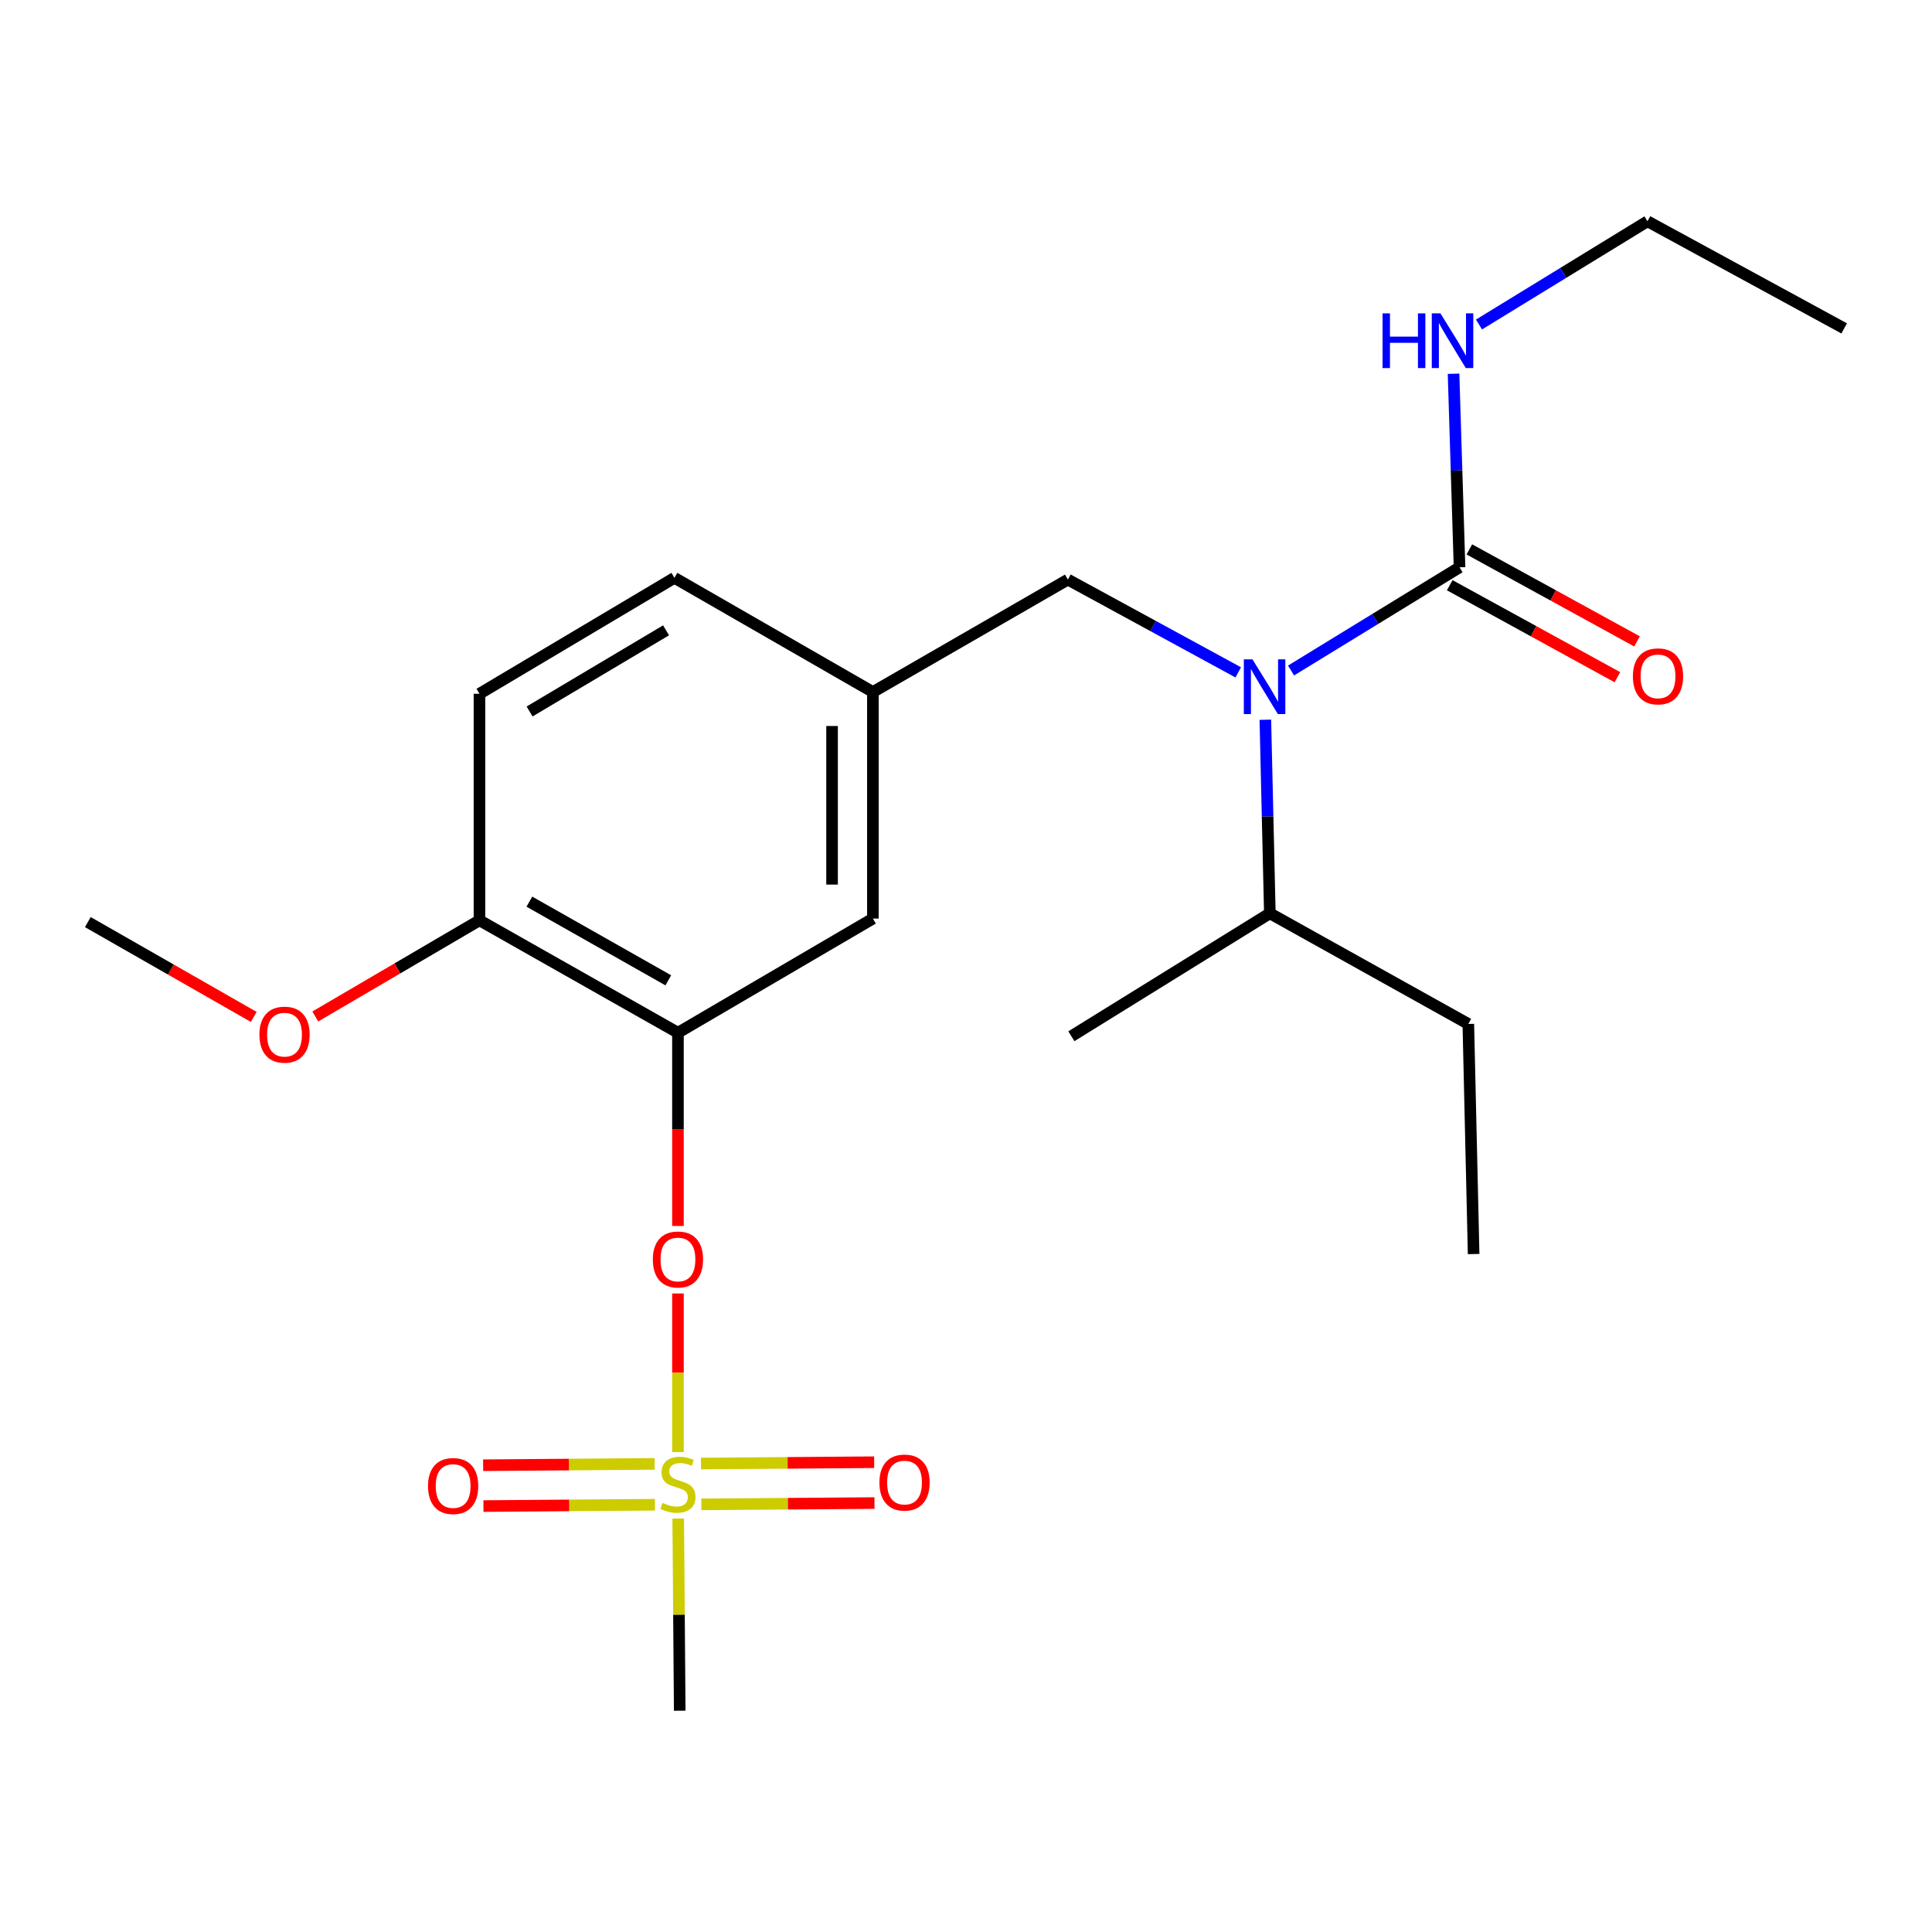 <?xml version='1.0' encoding='iso-8859-1'?>
<svg version='1.1' baseProfile='full'
              xmlns='http://www.w3.org/2000/svg'
                      xmlns:rdkit='http://www.rdkit.org/xml'
                      xmlns:xlink='http://www.w3.org/1999/xlink'
                  xml:space='preserve'
width='1000px' height='1000px' viewBox='0 0 1000 1000'>
<!-- END OF HEADER -->
<rect style='opacity:1.0;fill:#FFFFFF;stroke:none' width='1000' height='1000' x='0' y='0'> </rect>
<path class='bond-0' d='M 640.907,348.02 L 596.82,324.006' style='fill:none;fill-rule:evenodd;stroke:#0000FF;stroke-width:6px;stroke-linecap:butt;stroke-linejoin:miter;stroke-opacity:1' />
<path class='bond-0' d='M 596.82,324.006 L 552.733,299.992' style='fill:none;fill-rule:evenodd;stroke:#000000;stroke-width:6px;stroke-linecap:butt;stroke-linejoin:miter;stroke-opacity:1' />
<path class='bond-1' d='M 668.244,347.058 L 711.849,320.348' style='fill:none;fill-rule:evenodd;stroke:#0000FF;stroke-width:6px;stroke-linecap:butt;stroke-linejoin:miter;stroke-opacity:1' />
<path class='bond-1' d='M 711.849,320.348 L 755.454,293.638' style='fill:none;fill-rule:evenodd;stroke:#000000;stroke-width:6px;stroke-linecap:butt;stroke-linejoin:miter;stroke-opacity:1' />
<path class='bond-2' d='M 654.942,372.542 L 656.106,422.636' style='fill:none;fill-rule:evenodd;stroke:#0000FF;stroke-width:6px;stroke-linecap:butt;stroke-linejoin:miter;stroke-opacity:1' />
<path class='bond-2' d='M 656.106,422.636 L 657.27,472.729' style='fill:none;fill-rule:evenodd;stroke:#000000;stroke-width:6px;stroke-linecap:butt;stroke-linejoin:miter;stroke-opacity:1' />
<path class='bond-3' d='M 852.733,114.535 L 954.545,169.981' style='fill:none;fill-rule:evenodd;stroke:#000000;stroke-width:6px;stroke-linecap:butt;stroke-linejoin:miter;stroke-opacity:1' />
<path class='bond-4' d='M 852.733,114.535 L 809.128,141.251' style='fill:none;fill-rule:evenodd;stroke:#000000;stroke-width:6px;stroke-linecap:butt;stroke-linejoin:miter;stroke-opacity:1' />
<path class='bond-4' d='M 809.128,141.251 L 765.523,167.966' style='fill:none;fill-rule:evenodd;stroke:#0000FF;stroke-width:6px;stroke-linecap:butt;stroke-linejoin:miter;stroke-opacity:1' />
<path class='bond-5' d='M 750.369,302.905 L 793.769,326.716' style='fill:none;fill-rule:evenodd;stroke:#000000;stroke-width:6px;stroke-linecap:butt;stroke-linejoin:miter;stroke-opacity:1' />
<path class='bond-5' d='M 793.769,326.716 L 837.169,350.527' style='fill:none;fill-rule:evenodd;stroke:#FF0000;stroke-width:6px;stroke-linecap:butt;stroke-linejoin:miter;stroke-opacity:1' />
<path class='bond-5' d='M 760.538,284.371 L 803.937,308.182' style='fill:none;fill-rule:evenodd;stroke:#000000;stroke-width:6px;stroke-linecap:butt;stroke-linejoin:miter;stroke-opacity:1' />
<path class='bond-5' d='M 803.937,308.182 L 847.337,331.993' style='fill:none;fill-rule:evenodd;stroke:#FF0000;stroke-width:6px;stroke-linecap:butt;stroke-linejoin:miter;stroke-opacity:1' />
<path class='bond-6' d='M 755.454,293.638 L 753.903,243.545' style='fill:none;fill-rule:evenodd;stroke:#000000;stroke-width:6px;stroke-linecap:butt;stroke-linejoin:miter;stroke-opacity:1' />
<path class='bond-6' d='M 753.903,243.545 L 752.353,193.452' style='fill:none;fill-rule:evenodd;stroke:#0000FF;stroke-width:6px;stroke-linecap:butt;stroke-linejoin:miter;stroke-opacity:1' />
<path class='bond-7' d='M 552.733,299.992 L 451.813,358.186' style='fill:none;fill-rule:evenodd;stroke:#000000;stroke-width:6px;stroke-linecap:butt;stroke-linejoin:miter;stroke-opacity:1' />
<path class='bond-8' d='M 657.27,472.729 L 759.999,529.995' style='fill:none;fill-rule:evenodd;stroke:#000000;stroke-width:6px;stroke-linecap:butt;stroke-linejoin:miter;stroke-opacity:1' />
<path class='bond-9' d='M 657.27,472.729 L 554.541,536.361' style='fill:none;fill-rule:evenodd;stroke:#000000;stroke-width:6px;stroke-linecap:butt;stroke-linejoin:miter;stroke-opacity:1' />
<path class='bond-10' d='M 759.999,529.995 L 762.747,649.096' style='fill:none;fill-rule:evenodd;stroke:#000000;stroke-width:6px;stroke-linecap:butt;stroke-linejoin:miter;stroke-opacity:1' />
<path class='bond-11' d='M 351.82,885.465 L 351.432,835.731' style='fill:none;fill-rule:evenodd;stroke:#000000;stroke-width:6px;stroke-linecap:butt;stroke-linejoin:miter;stroke-opacity:1' />
<path class='bond-11' d='M 351.432,835.731 L 351.043,785.997' style='fill:none;fill-rule:evenodd;stroke:#CCCC00;stroke-width:6px;stroke-linecap:butt;stroke-linejoin:miter;stroke-opacity:1' />
<path class='bond-12' d='M 350.904,669.49 L 350.904,710.543' style='fill:none;fill-rule:evenodd;stroke:#FF0000;stroke-width:6px;stroke-linecap:butt;stroke-linejoin:miter;stroke-opacity:1' />
<path class='bond-12' d='M 350.904,710.543 L 350.904,751.597' style='fill:none;fill-rule:evenodd;stroke:#CCCC00;stroke-width:6px;stroke-linecap:butt;stroke-linejoin:miter;stroke-opacity:1' />
<path class='bond-13' d='M 350.904,634.569 L 350.904,584.554' style='fill:none;fill-rule:evenodd;stroke:#FF0000;stroke-width:6px;stroke-linecap:butt;stroke-linejoin:miter;stroke-opacity:1' />
<path class='bond-13' d='M 350.904,584.554 L 350.904,534.54' style='fill:none;fill-rule:evenodd;stroke:#000000;stroke-width:6px;stroke-linecap:butt;stroke-linejoin:miter;stroke-opacity:1' />
<path class='bond-14' d='M 362.997,778.663 L 407.815,778.322' style='fill:none;fill-rule:evenodd;stroke:#CCCC00;stroke-width:6px;stroke-linecap:butt;stroke-linejoin:miter;stroke-opacity:1' />
<path class='bond-14' d='M 407.815,778.322 L 452.633,777.981' style='fill:none;fill-rule:evenodd;stroke:#FF0000;stroke-width:6px;stroke-linecap:butt;stroke-linejoin:miter;stroke-opacity:1' />
<path class='bond-14' d='M 362.836,757.523 L 407.654,757.182' style='fill:none;fill-rule:evenodd;stroke:#CCCC00;stroke-width:6px;stroke-linecap:butt;stroke-linejoin:miter;stroke-opacity:1' />
<path class='bond-14' d='M 407.654,757.182 L 452.472,756.841' style='fill:none;fill-rule:evenodd;stroke:#FF0000;stroke-width:6px;stroke-linecap:butt;stroke-linejoin:miter;stroke-opacity:1' />
<path class='bond-15' d='M 338.833,757.708 L 294.45,758.053' style='fill:none;fill-rule:evenodd;stroke:#CCCC00;stroke-width:6px;stroke-linecap:butt;stroke-linejoin:miter;stroke-opacity:1' />
<path class='bond-15' d='M 294.45,758.053 L 250.068,758.398' style='fill:none;fill-rule:evenodd;stroke:#FF0000;stroke-width:6px;stroke-linecap:butt;stroke-linejoin:miter;stroke-opacity:1' />
<path class='bond-15' d='M 338.997,778.847 L 294.614,779.192' style='fill:none;fill-rule:evenodd;stroke:#CCCC00;stroke-width:6px;stroke-linecap:butt;stroke-linejoin:miter;stroke-opacity:1' />
<path class='bond-15' d='M 294.614,779.192 L 250.232,779.537' style='fill:none;fill-rule:evenodd;stroke:#FF0000;stroke-width:6px;stroke-linecap:butt;stroke-linejoin:miter;stroke-opacity:1' />
<path class='bond-16' d='M 350.904,534.54 L 248.175,476.358' style='fill:none;fill-rule:evenodd;stroke:#000000;stroke-width:6px;stroke-linecap:butt;stroke-linejoin:miter;stroke-opacity:1' />
<path class='bond-16' d='M 345.913,507.418 L 274.003,466.691' style='fill:none;fill-rule:evenodd;stroke:#000000;stroke-width:6px;stroke-linecap:butt;stroke-linejoin:miter;stroke-opacity:1' />
<path class='bond-17' d='M 350.904,534.54 L 451.813,475.454' style='fill:none;fill-rule:evenodd;stroke:#000000;stroke-width:6px;stroke-linecap:butt;stroke-linejoin:miter;stroke-opacity:1' />
<path class='bond-18' d='M 248.175,476.358 L 248.175,359.09' style='fill:none;fill-rule:evenodd;stroke:#000000;stroke-width:6px;stroke-linecap:butt;stroke-linejoin:miter;stroke-opacity:1' />
<path class='bond-19' d='M 248.175,476.358 L 205.683,501.245' style='fill:none;fill-rule:evenodd;stroke:#000000;stroke-width:6px;stroke-linecap:butt;stroke-linejoin:miter;stroke-opacity:1' />
<path class='bond-19' d='M 205.683,501.245 L 163.191,526.131' style='fill:none;fill-rule:evenodd;stroke:#FF0000;stroke-width:6px;stroke-linecap:butt;stroke-linejoin:miter;stroke-opacity:1' />
<path class='bond-20' d='M 248.175,359.09 L 349.084,299.088' style='fill:none;fill-rule:evenodd;stroke:#000000;stroke-width:6px;stroke-linecap:butt;stroke-linejoin:miter;stroke-opacity:1' />
<path class='bond-20' d='M 274.116,368.26 L 344.752,326.258' style='fill:none;fill-rule:evenodd;stroke:#000000;stroke-width:6px;stroke-linecap:butt;stroke-linejoin:miter;stroke-opacity:1' />
<path class='bond-21' d='M 349.084,299.088 L 451.813,358.186' style='fill:none;fill-rule:evenodd;stroke:#000000;stroke-width:6px;stroke-linecap:butt;stroke-linejoin:miter;stroke-opacity:1' />
<path class='bond-22' d='M 451.813,358.186 L 451.813,475.454' style='fill:none;fill-rule:evenodd;stroke:#000000;stroke-width:6px;stroke-linecap:butt;stroke-linejoin:miter;stroke-opacity:1' />
<path class='bond-22' d='M 430.673,375.776 L 430.673,457.864' style='fill:none;fill-rule:evenodd;stroke:#000000;stroke-width:6px;stroke-linecap:butt;stroke-linejoin:miter;stroke-opacity:1' />
<path class='bond-23' d='M 131.336,526.352 L 88.395,501.813' style='fill:none;fill-rule:evenodd;stroke:#FF0000;stroke-width:6px;stroke-linecap:butt;stroke-linejoin:miter;stroke-opacity:1' />
<path class='bond-23' d='M 88.395,501.813 L 45.455,477.274' style='fill:none;fill-rule:evenodd;stroke:#000000;stroke-width:6px;stroke-linecap:butt;stroke-linejoin:miter;stroke-opacity:1' />
<path  class='atom-0' d='M 648.285 341.289
L 657.565 356.289
Q 658.485 357.769, 659.965 360.449
Q 661.445 363.129, 661.525 363.289
L 661.525 341.289
L 665.285 341.289
L 665.285 369.609
L 661.405 369.609
L 651.445 353.209
Q 650.285 351.289, 649.045 349.089
Q 647.845 346.889, 647.485 346.209
L 647.485 369.609
L 643.805 369.609
L 643.805 341.289
L 648.285 341.289
' fill='#0000FF'/>
<path  class='atom-3' d='M 845.182 350.08
Q 845.182 343.28, 848.542 339.48
Q 851.902 335.68, 858.182 335.68
Q 864.462 335.68, 867.822 339.48
Q 871.182 343.28, 871.182 350.08
Q 871.182 356.96, 867.782 360.88
Q 864.382 364.76, 858.182 364.76
Q 851.942 364.76, 848.542 360.88
Q 845.182 357, 845.182 350.08
M 858.182 361.56
Q 862.502 361.56, 864.822 358.68
Q 867.182 355.76, 867.182 350.08
Q 867.182 344.52, 864.822 341.72
Q 862.502 338.88, 858.182 338.88
Q 853.862 338.88, 851.502 341.68
Q 849.182 344.48, 849.182 350.08
Q 849.182 355.8, 851.502 358.68
Q 853.862 361.56, 858.182 361.56
' fill='#FF0000'/>
<path  class='atom-4' d='M 715.605 162.198
L 719.445 162.198
L 719.445 174.238
L 733.925 174.238
L 733.925 162.198
L 737.765 162.198
L 737.765 190.518
L 733.925 190.518
L 733.925 177.438
L 719.445 177.438
L 719.445 190.518
L 715.605 190.518
L 715.605 162.198
' fill='#0000FF'/>
<path  class='atom-4' d='M 745.565 162.198
L 754.845 177.198
Q 755.765 178.678, 757.245 181.358
Q 758.725 184.038, 758.805 184.198
L 758.805 162.198
L 762.565 162.198
L 762.565 190.518
L 758.685 190.518
L 748.725 174.118
Q 747.565 172.198, 746.325 169.998
Q 745.125 167.798, 744.765 167.118
L 744.765 190.518
L 741.085 190.518
L 741.085 162.198
L 745.565 162.198
' fill='#0000FF'/>
<path  class='atom-10' d='M 337.904 651.901
Q 337.904 645.101, 341.264 641.301
Q 344.624 637.501, 350.904 637.501
Q 357.184 637.501, 360.544 641.301
Q 363.904 645.101, 363.904 651.901
Q 363.904 658.781, 360.504 662.701
Q 357.104 666.581, 350.904 666.581
Q 344.664 666.581, 341.264 662.701
Q 337.904 658.821, 337.904 651.901
M 350.904 663.381
Q 355.224 663.381, 357.544 660.501
Q 359.904 657.581, 359.904 651.901
Q 359.904 646.341, 357.544 643.541
Q 355.224 640.701, 350.904 640.701
Q 346.584 640.701, 344.224 643.501
Q 341.904 646.301, 341.904 651.901
Q 341.904 657.621, 344.224 660.501
Q 346.584 663.381, 350.904 663.381
' fill='#FF0000'/>
<path  class='atom-11' d='M 342.904 777.905
Q 343.224 778.025, 344.544 778.585
Q 345.864 779.145, 347.304 779.505
Q 348.784 779.825, 350.224 779.825
Q 352.904 779.825, 354.464 778.545
Q 356.024 777.225, 356.024 774.945
Q 356.024 773.385, 355.224 772.425
Q 354.464 771.465, 353.264 770.945
Q 352.064 770.425, 350.064 769.825
Q 347.544 769.065, 346.024 768.345
Q 344.544 767.625, 343.464 766.105
Q 342.424 764.585, 342.424 762.025
Q 342.424 758.465, 344.824 756.265
Q 347.264 754.065, 352.064 754.065
Q 355.344 754.065, 359.064 755.625
L 358.144 758.705
Q 354.744 757.305, 352.184 757.305
Q 349.424 757.305, 347.904 758.465
Q 346.384 759.585, 346.424 761.545
Q 346.424 763.065, 347.184 763.985
Q 347.984 764.905, 349.104 765.425
Q 350.264 765.945, 352.184 766.545
Q 354.744 767.345, 356.264 768.145
Q 357.784 768.945, 358.864 770.585
Q 359.984 772.185, 359.984 774.945
Q 359.984 778.865, 357.344 780.985
Q 354.744 783.065, 350.384 783.065
Q 347.864 783.065, 345.944 782.505
Q 344.064 781.985, 341.824 781.065
L 342.904 777.905
' fill='#CCCC00'/>
<path  class='atom-12' d='M 455.184 767.372
Q 455.184 760.572, 458.544 756.772
Q 461.904 752.972, 468.184 752.972
Q 474.464 752.972, 477.824 756.772
Q 481.184 760.572, 481.184 767.372
Q 481.184 774.252, 477.784 778.172
Q 474.384 782.052, 468.184 782.052
Q 461.944 782.052, 458.544 778.172
Q 455.184 774.292, 455.184 767.372
M 468.184 778.852
Q 472.504 778.852, 474.824 775.972
Q 477.184 773.052, 477.184 767.372
Q 477.184 761.812, 474.824 759.012
Q 472.504 756.172, 468.184 756.172
Q 463.864 756.172, 461.504 758.972
Q 459.184 761.772, 459.184 767.372
Q 459.184 773.092, 461.504 775.972
Q 463.864 778.852, 468.184 778.852
' fill='#FF0000'/>
<path  class='atom-13' d='M 221.54 769.169
Q 221.54 762.369, 224.9 758.569
Q 228.26 754.769, 234.54 754.769
Q 240.82 754.769, 244.18 758.569
Q 247.54 762.369, 247.54 769.169
Q 247.54 776.049, 244.14 779.969
Q 240.74 783.849, 234.54 783.849
Q 228.3 783.849, 224.9 779.969
Q 221.54 776.089, 221.54 769.169
M 234.54 780.649
Q 238.86 780.649, 241.18 777.769
Q 243.54 774.849, 243.54 769.169
Q 243.54 763.609, 241.18 760.809
Q 238.86 757.969, 234.54 757.969
Q 230.22 757.969, 227.86 760.769
Q 225.54 763.569, 225.54 769.169
Q 225.54 774.889, 227.86 777.769
Q 230.22 780.649, 234.54 780.649
' fill='#FF0000'/>
<path  class='atom-20' d='M 134.267 535.536
Q 134.267 528.736, 137.627 524.936
Q 140.987 521.136, 147.267 521.136
Q 153.547 521.136, 156.907 524.936
Q 160.267 528.736, 160.267 535.536
Q 160.267 542.416, 156.867 546.336
Q 153.467 550.216, 147.267 550.216
Q 141.027 550.216, 137.627 546.336
Q 134.267 542.456, 134.267 535.536
M 147.267 547.016
Q 151.587 547.016, 153.907 544.136
Q 156.267 541.216, 156.267 535.536
Q 156.267 529.976, 153.907 527.176
Q 151.587 524.336, 147.267 524.336
Q 142.947 524.336, 140.587 527.136
Q 138.267 529.936, 138.267 535.536
Q 138.267 541.256, 140.587 544.136
Q 142.947 547.016, 147.267 547.016
' fill='#FF0000'/>
</svg>

